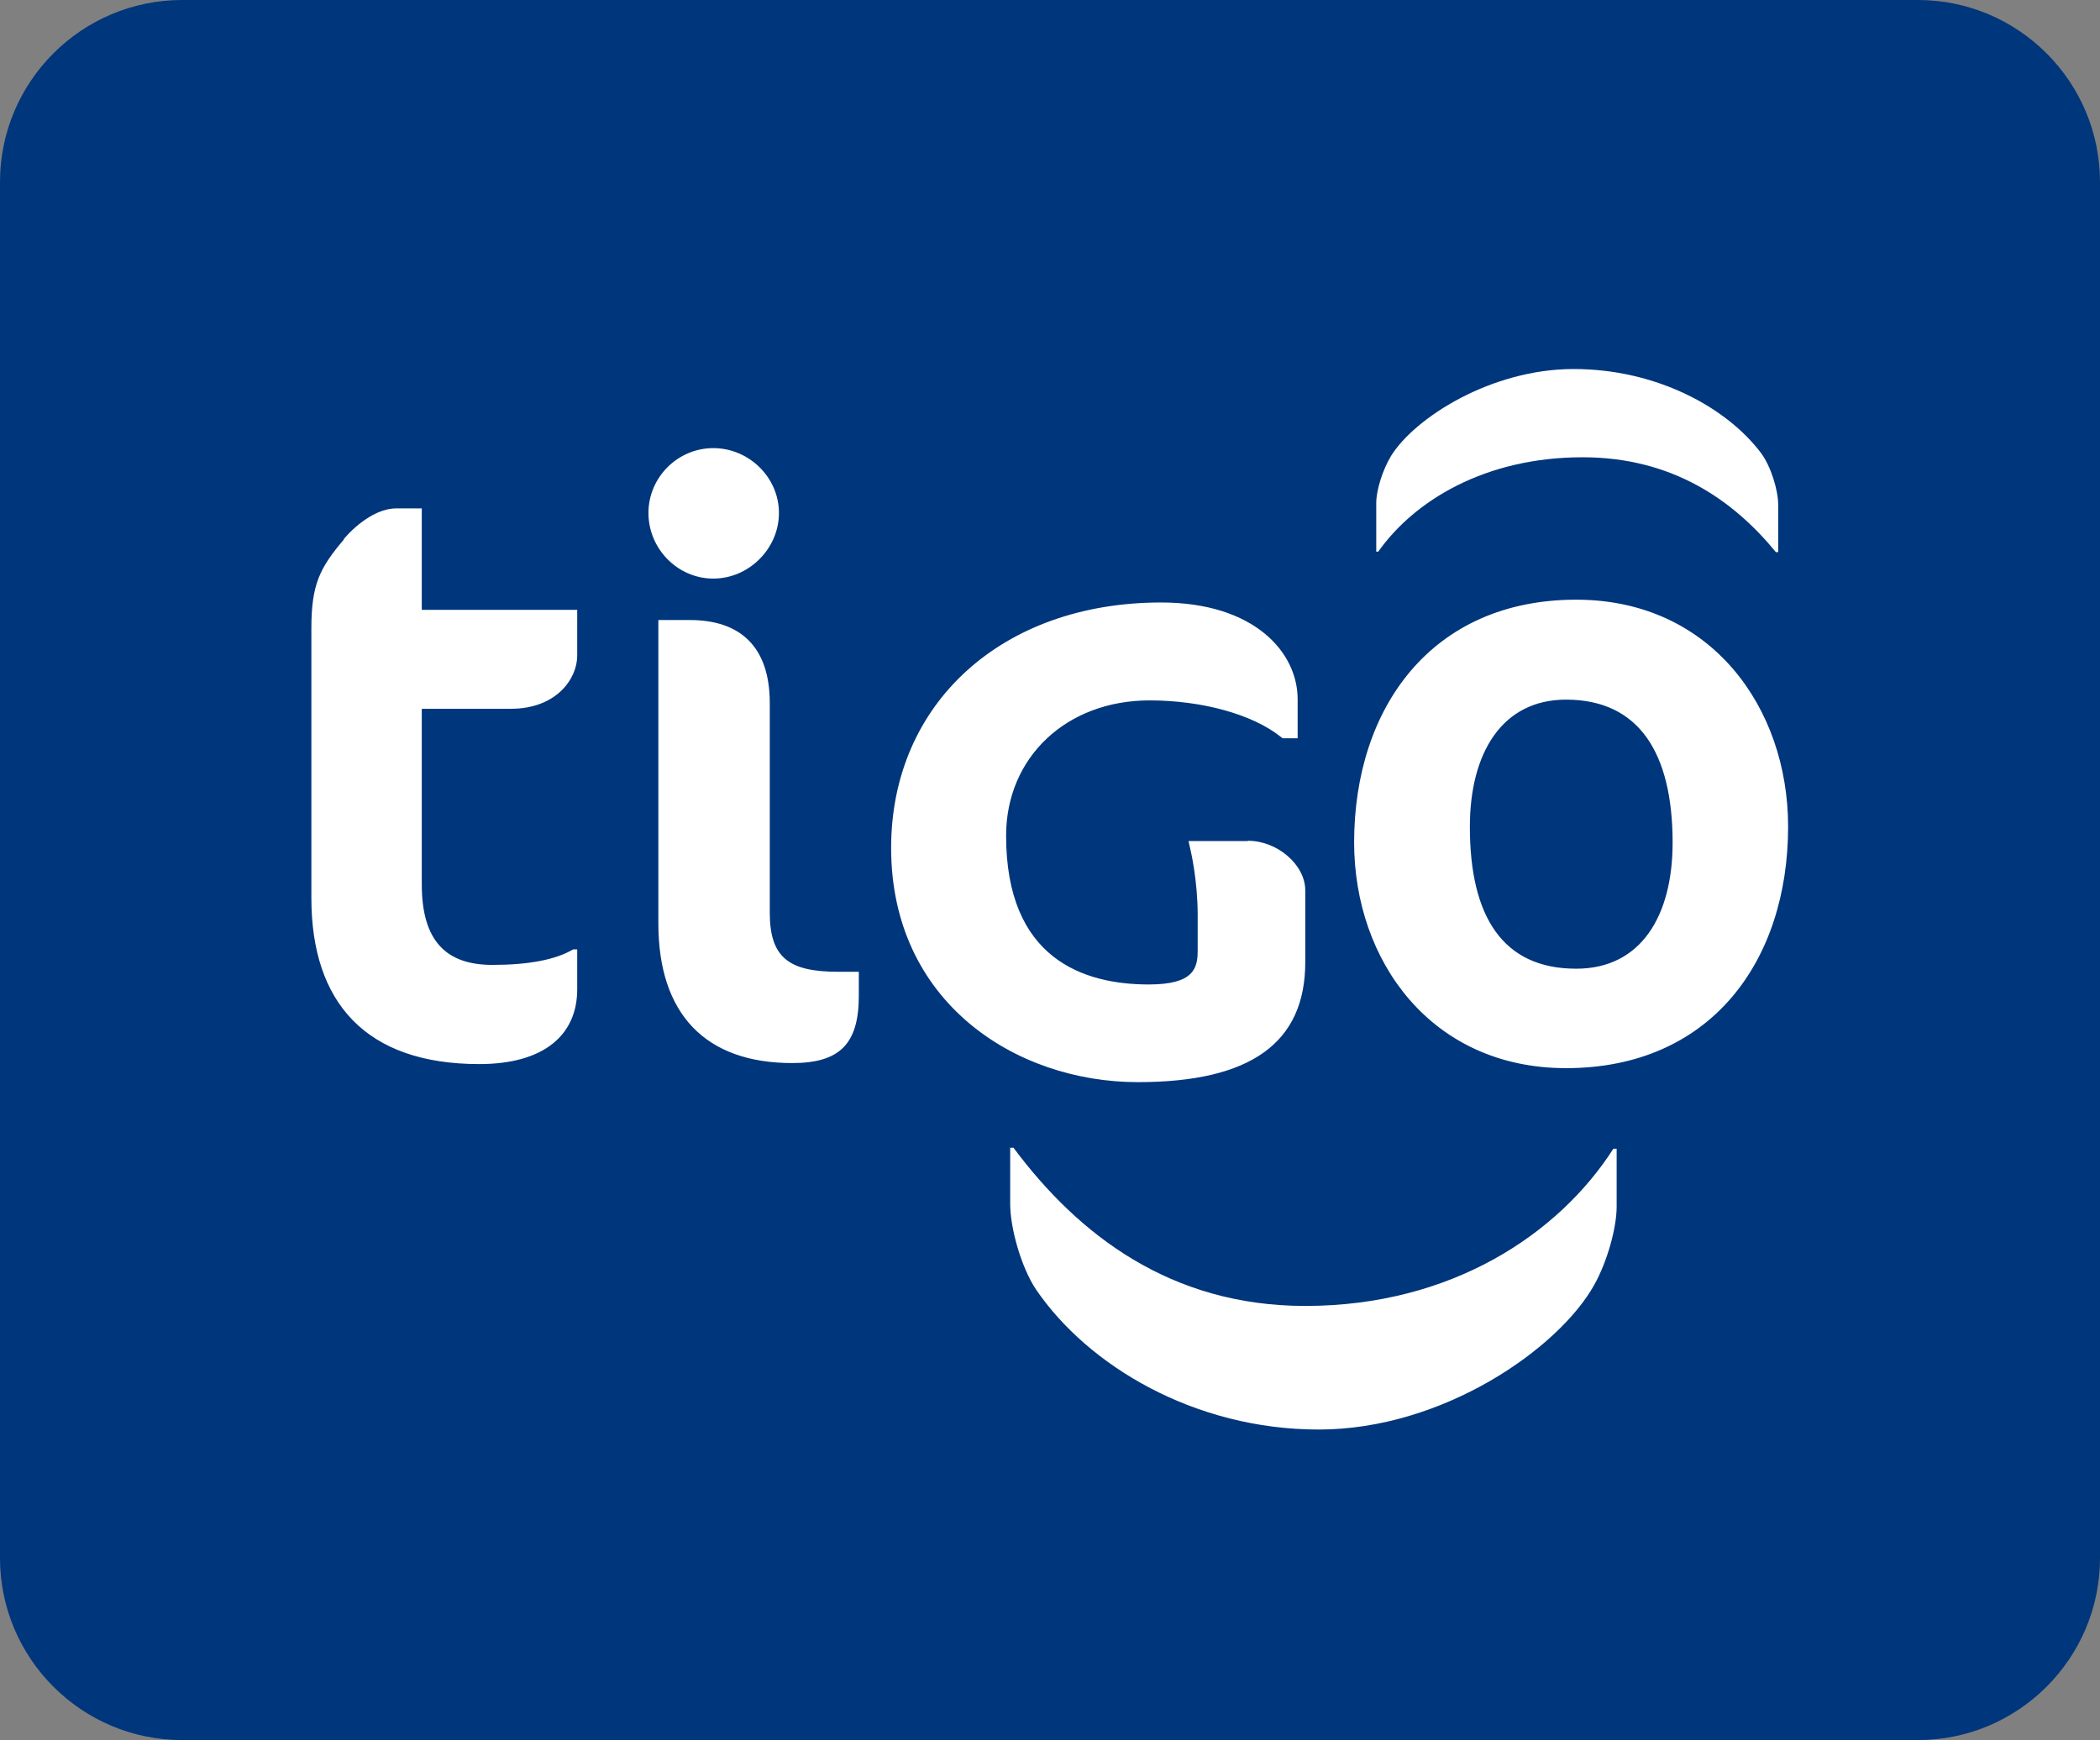 <?xml version="1.0" encoding="UTF-8"?>
<svg id="Layer_2" data-name="Layer 2" xmlns="http://www.w3.org/2000/svg" viewBox="0 0 82.55 68.42">
  <rect x="0" y="0" width="82.55" height="68.42" fill="#808080" stroke="none"/>
  <defs>
    <style>
      .cls-1 {
        fill: #00367b;
      }

      .cls-2 {
        fill: #fff;
      }
    </style>
  </defs>
  <g id="Layer_1-2" data-name="Layer 1">
    <g>
      <path class="cls-1" d="m7.16,0h68.23c3.95,0,7.16,3.21,7.16,7.16v54.1c0,3.95-3.21,7.16-7.16,7.16H7.16C3.21,68.42,0,65.21,0,61.26V7.16C0,3.21,3.21,0,7.16,0Z"/>
      <path class="cls-2" d="m13.51,21.2c.58-.68,1.37-1.21,2.06-1.21h1.01v3.99h6.11v1.8c0,.91-.82,2.09-2.61,2.09h-3.5v6.9c0,2.29,1.01,3.17,2.78,3.17,1.4,0,2.48-.2,3.17-.61h.16v1.57c0,1.79-1.3,2.94-3.85,2.94-4.45,0-6.6-2.41-6.6-6.53v-10.6c0-1.73.33-2.38,1.28-3.5m14.52,1.54c1.4,0,2.58-1.18,2.58-2.58s-1.18-2.55-2.58-2.55-2.55,1.15-2.55,2.55,1.14,2.58,2.55,2.58m3.1,19.05c1.87,0,2.62-.75,2.62-2.65v-.94h-.82c-1.93,0-2.68-.56-2.68-2.32v-8.24c0-2.23-1.17-3.27-3.14-3.27h-1.24v11.93c0,3.56,1.85,5.49,5.26,5.49m34.61-8.66c0-3.53-1.32-5.63-4.19-5.63-2.51,0-3.78,2.09-3.78,5,0,3.5,1.27,5.58,4.18,5.58,2.55,0,3.79-2.08,3.79-4.96m-12.52,0c0-5.3,3.05-9.55,8.73-9.55,5.3,0,8.33,4.25,8.33,8.92,0,5.29-3.04,9.5-8.73,9.5-5.29,0-8.33-4.21-8.33-8.88m.86-11.43h.09c1.42-2.01,4.21-3.71,8.03-3.71,3.52,0,5.92,1.68,7.6,3.73h.09v-1.86c0-.57-.28-1.5-.67-2.03-1.35-1.8-4.12-3.31-7.37-3.31s-6.25,1.92-7.18,3.42c-.33.55-.58,1.34-.58,1.85v1.9Zm9.46,23.48h-.13c-2.14,3.34-6.35,6.18-12.11,6.18-5.3,0-8.92-2.8-11.47-6.22h-.13v2.21c0,.94.43,2.49,1.02,3.37,2.04,2.99,6.22,5.5,11.11,5.5s9.44-3.19,10.83-5.69c.51-.91.88-2.24.88-3.07v-2.29Zm-14.5-12.1h-2.33l.09.4s.27,1.16.27,2.49v1.42c0,.69-.15,1.33-1.92,1.33-2.57,0-5.61-1.01-5.61-5.85,0-3.08,2.37-5.32,5.64-5.32,2.07,0,4.04.55,5.14,1.42l.09.07h.59v-1.54c0-1.83-1.69-3.8-5.37-3.8-6.25,0-10.61,3.97-10.61,9.65,0,6.05,4.88,9.21,9.7,9.21,4.43,0,6.58-1.54,6.58-4.72v-2.82c0-1-1.09-1.95-2.25-1.95"/>
    </g>
  </g>
</svg>